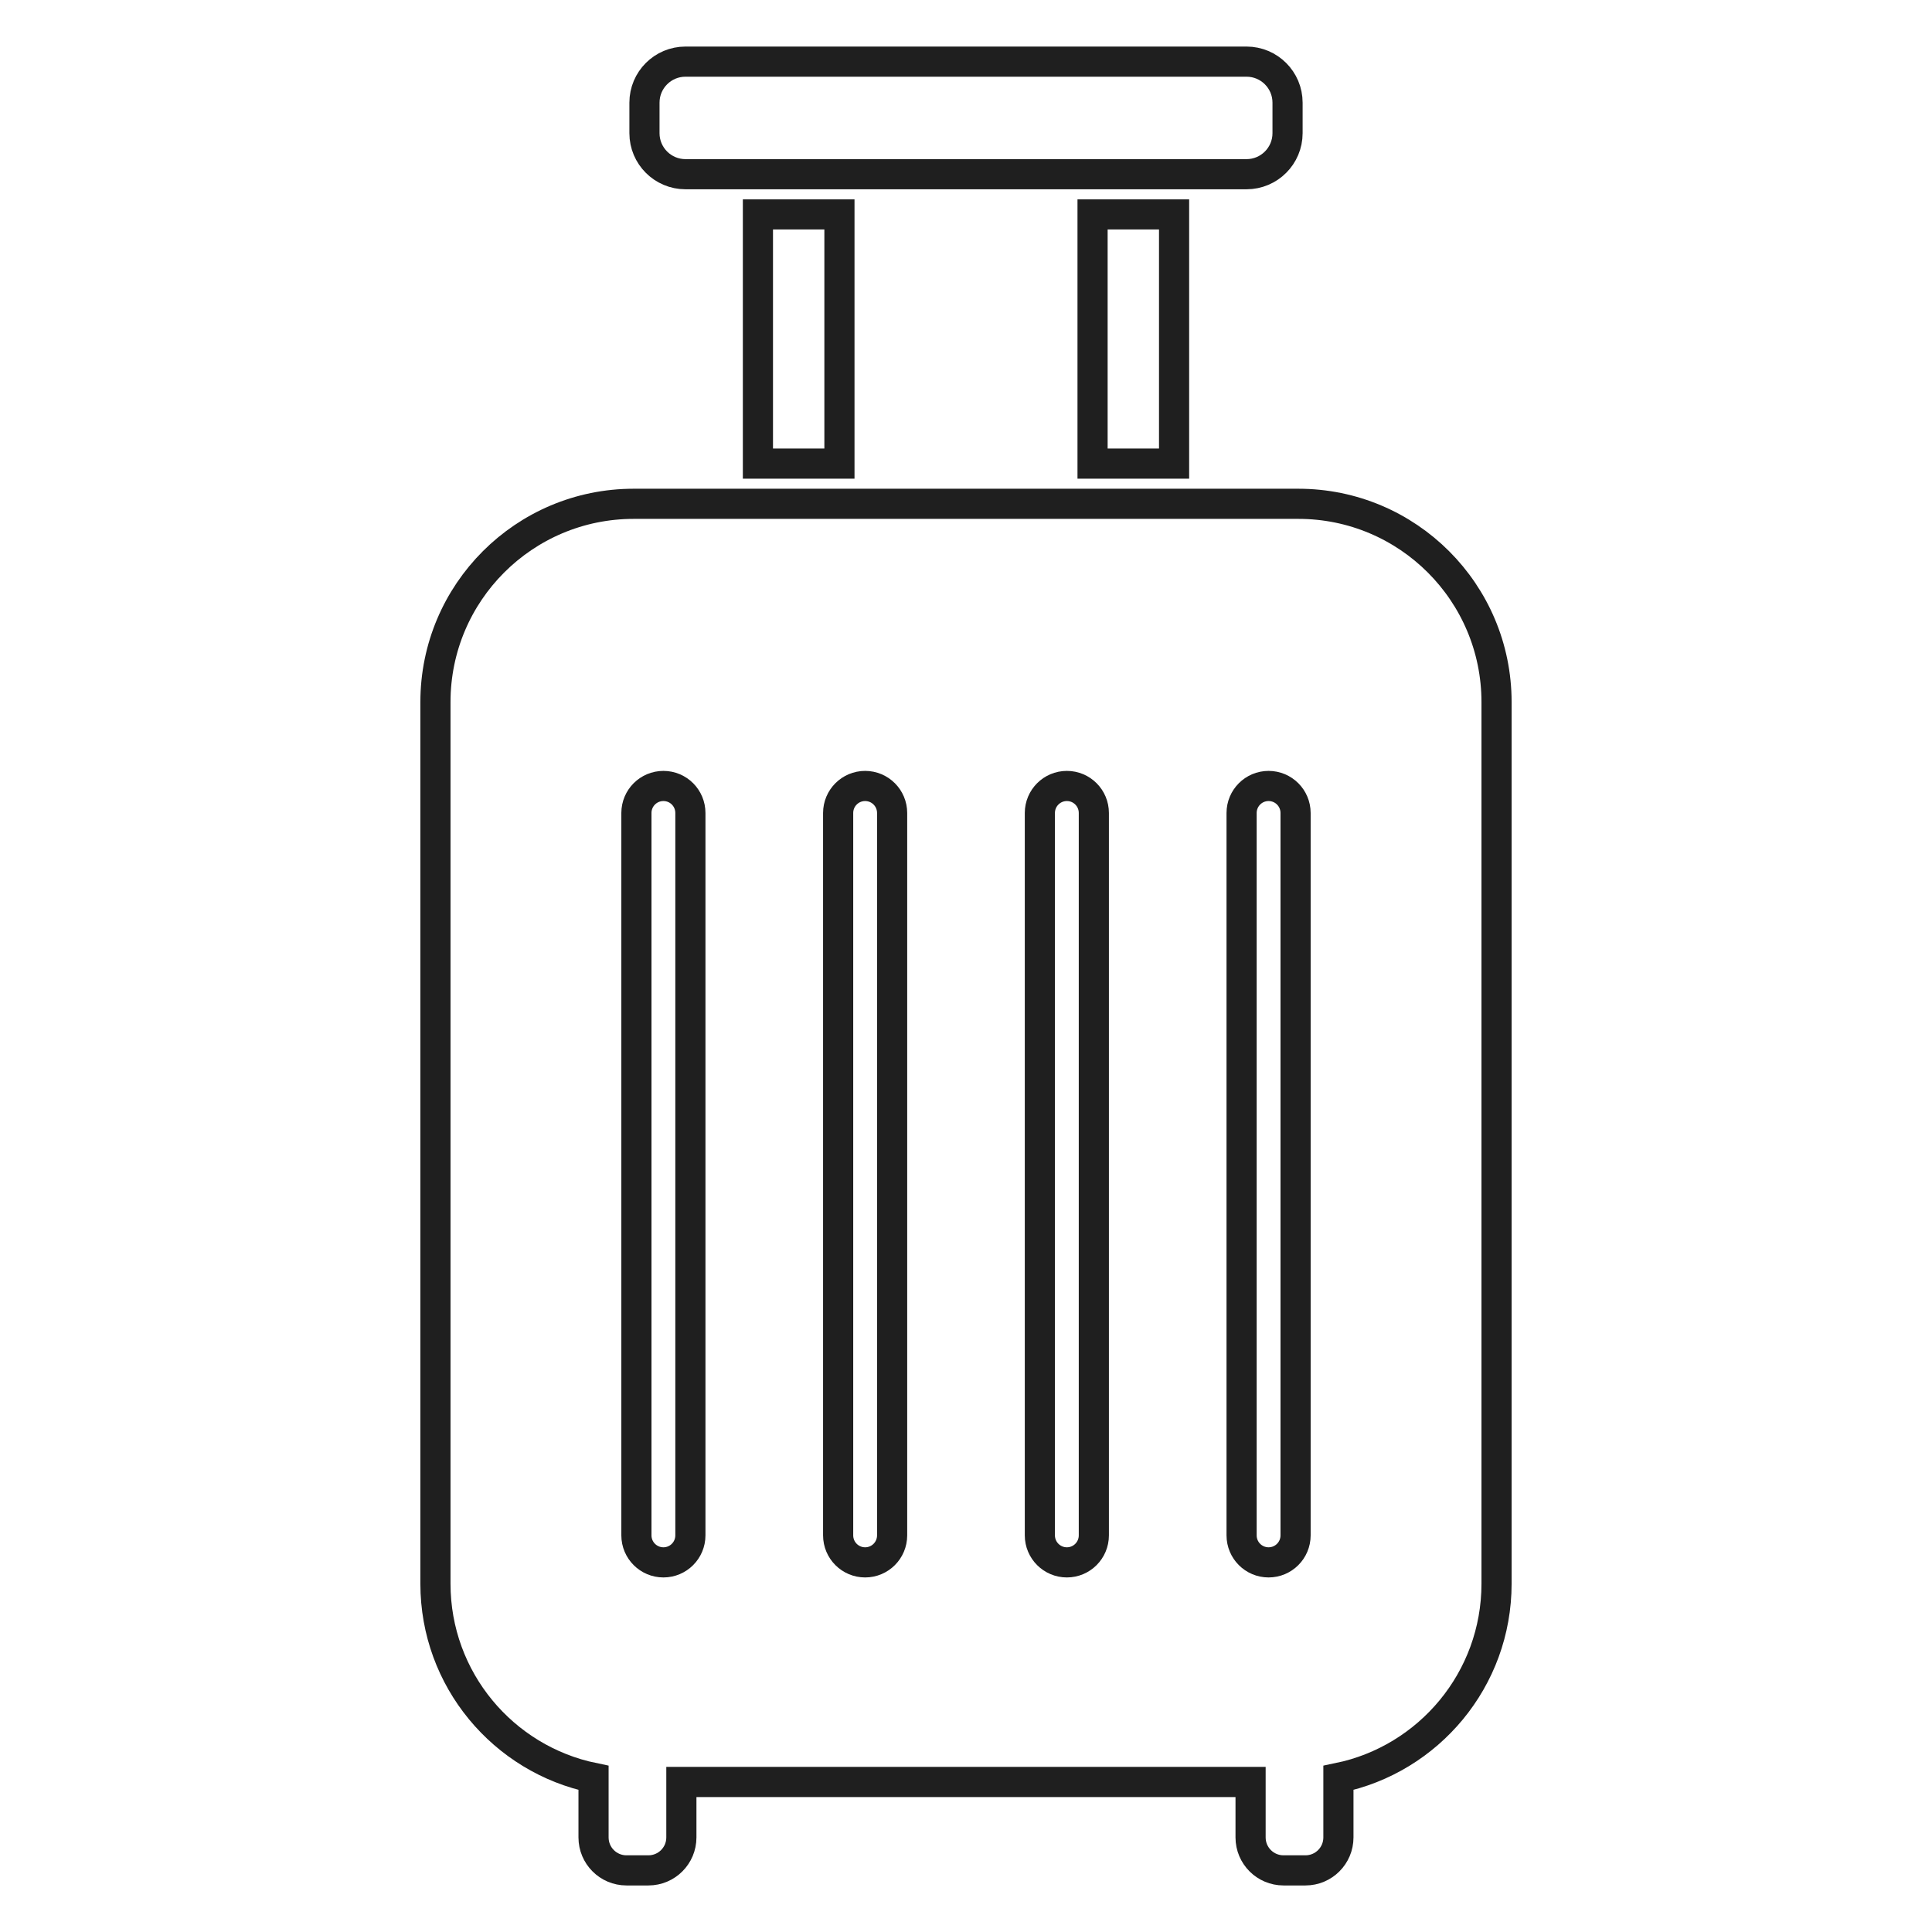 <?xml version="1.0" encoding="UTF-8"?>
<svg id="b" data-name="レイヤー 2" xmlns="http://www.w3.org/2000/svg" width="245.674" height="245.674" viewBox="0 0 245.674 245.674">
  <defs>
    <style>
      .d, .e {
        fill: none;
      }

      .e {
        stroke: #1f1f1f;
        stroke-miterlimit: 10;
        stroke-width: 3.833px;
      }
    </style>
  </defs>
  <g id="c" data-name="レイヤー 1">
    <g>
      <rect class="d" width="245.674" height="245.674"/>
      <g>
        <path class="e" d="m87.167,22.152h71.341c2.881,0,5.217-2.336,5.217-5.217v-3.881c0-2.881-2.336-5.217-5.217-5.217h-71.341c-2.881,0-5.217,2.336-5.217,5.217v3.881c0,2.881,2.336,5.217,5.217,5.217Z"/>
        <rect class="e" x="96.378" y="27.261" width="10.365" height="31.691"/>
        <rect class="e" x="138.931" y="27.261" width="10.365" height="31.691"/>
        <path class="e" d="m165.094,64.064h-84.513c-13.923,0-25.21,11.287-25.21,25.21v112.112c0,12.174,8.628,22.332,20.103,24.692v7.571c0,2.315,1.875,4.189,4.189,4.189h2.791c2.312,0,4.189-1.875,4.189-4.189v-7.053h72.38v7.053c0,2.315,1.875,4.189,4.19,4.189h2.791c2.312,0,4.189-1.875,4.189-4.189v-7.571c11.476-2.36,20.107-12.518,20.107-24.692v-112.112c0-13.923-11.287-25.21-25.209-25.21Zm-77.304,131.173c0,1.899-1.536,3.435-3.429,3.435s-3.435-1.536-3.435-3.435v-91.858c0-1.898,1.536-3.435,3.435-3.435s3.429,1.536,3.429,3.435v91.858Zm25.653,0c0,1.899-1.536,3.435-3.432,3.435s-3.432-1.536-3.432-3.435v-91.858c0-1.898,1.536-3.435,3.432-3.435s3.432,1.536,3.432,3.435v91.858Zm25.65,0c0,1.899-1.536,3.435-3.429,3.435s-3.435-1.536-3.435-3.435v-91.858c0-1.898,1.536-3.435,3.435-3.435s3.429,1.536,3.429,3.435v91.858Zm25.653,0c0,1.899-1.536,3.435-3.432,3.435s-3.432-1.536-3.432-3.435v-91.858c0-1.898,1.536-3.435,3.432-3.435s3.432,1.536,3.432,3.435v91.858Z"/>
      </g>
    </g>
  </g>
</svg>